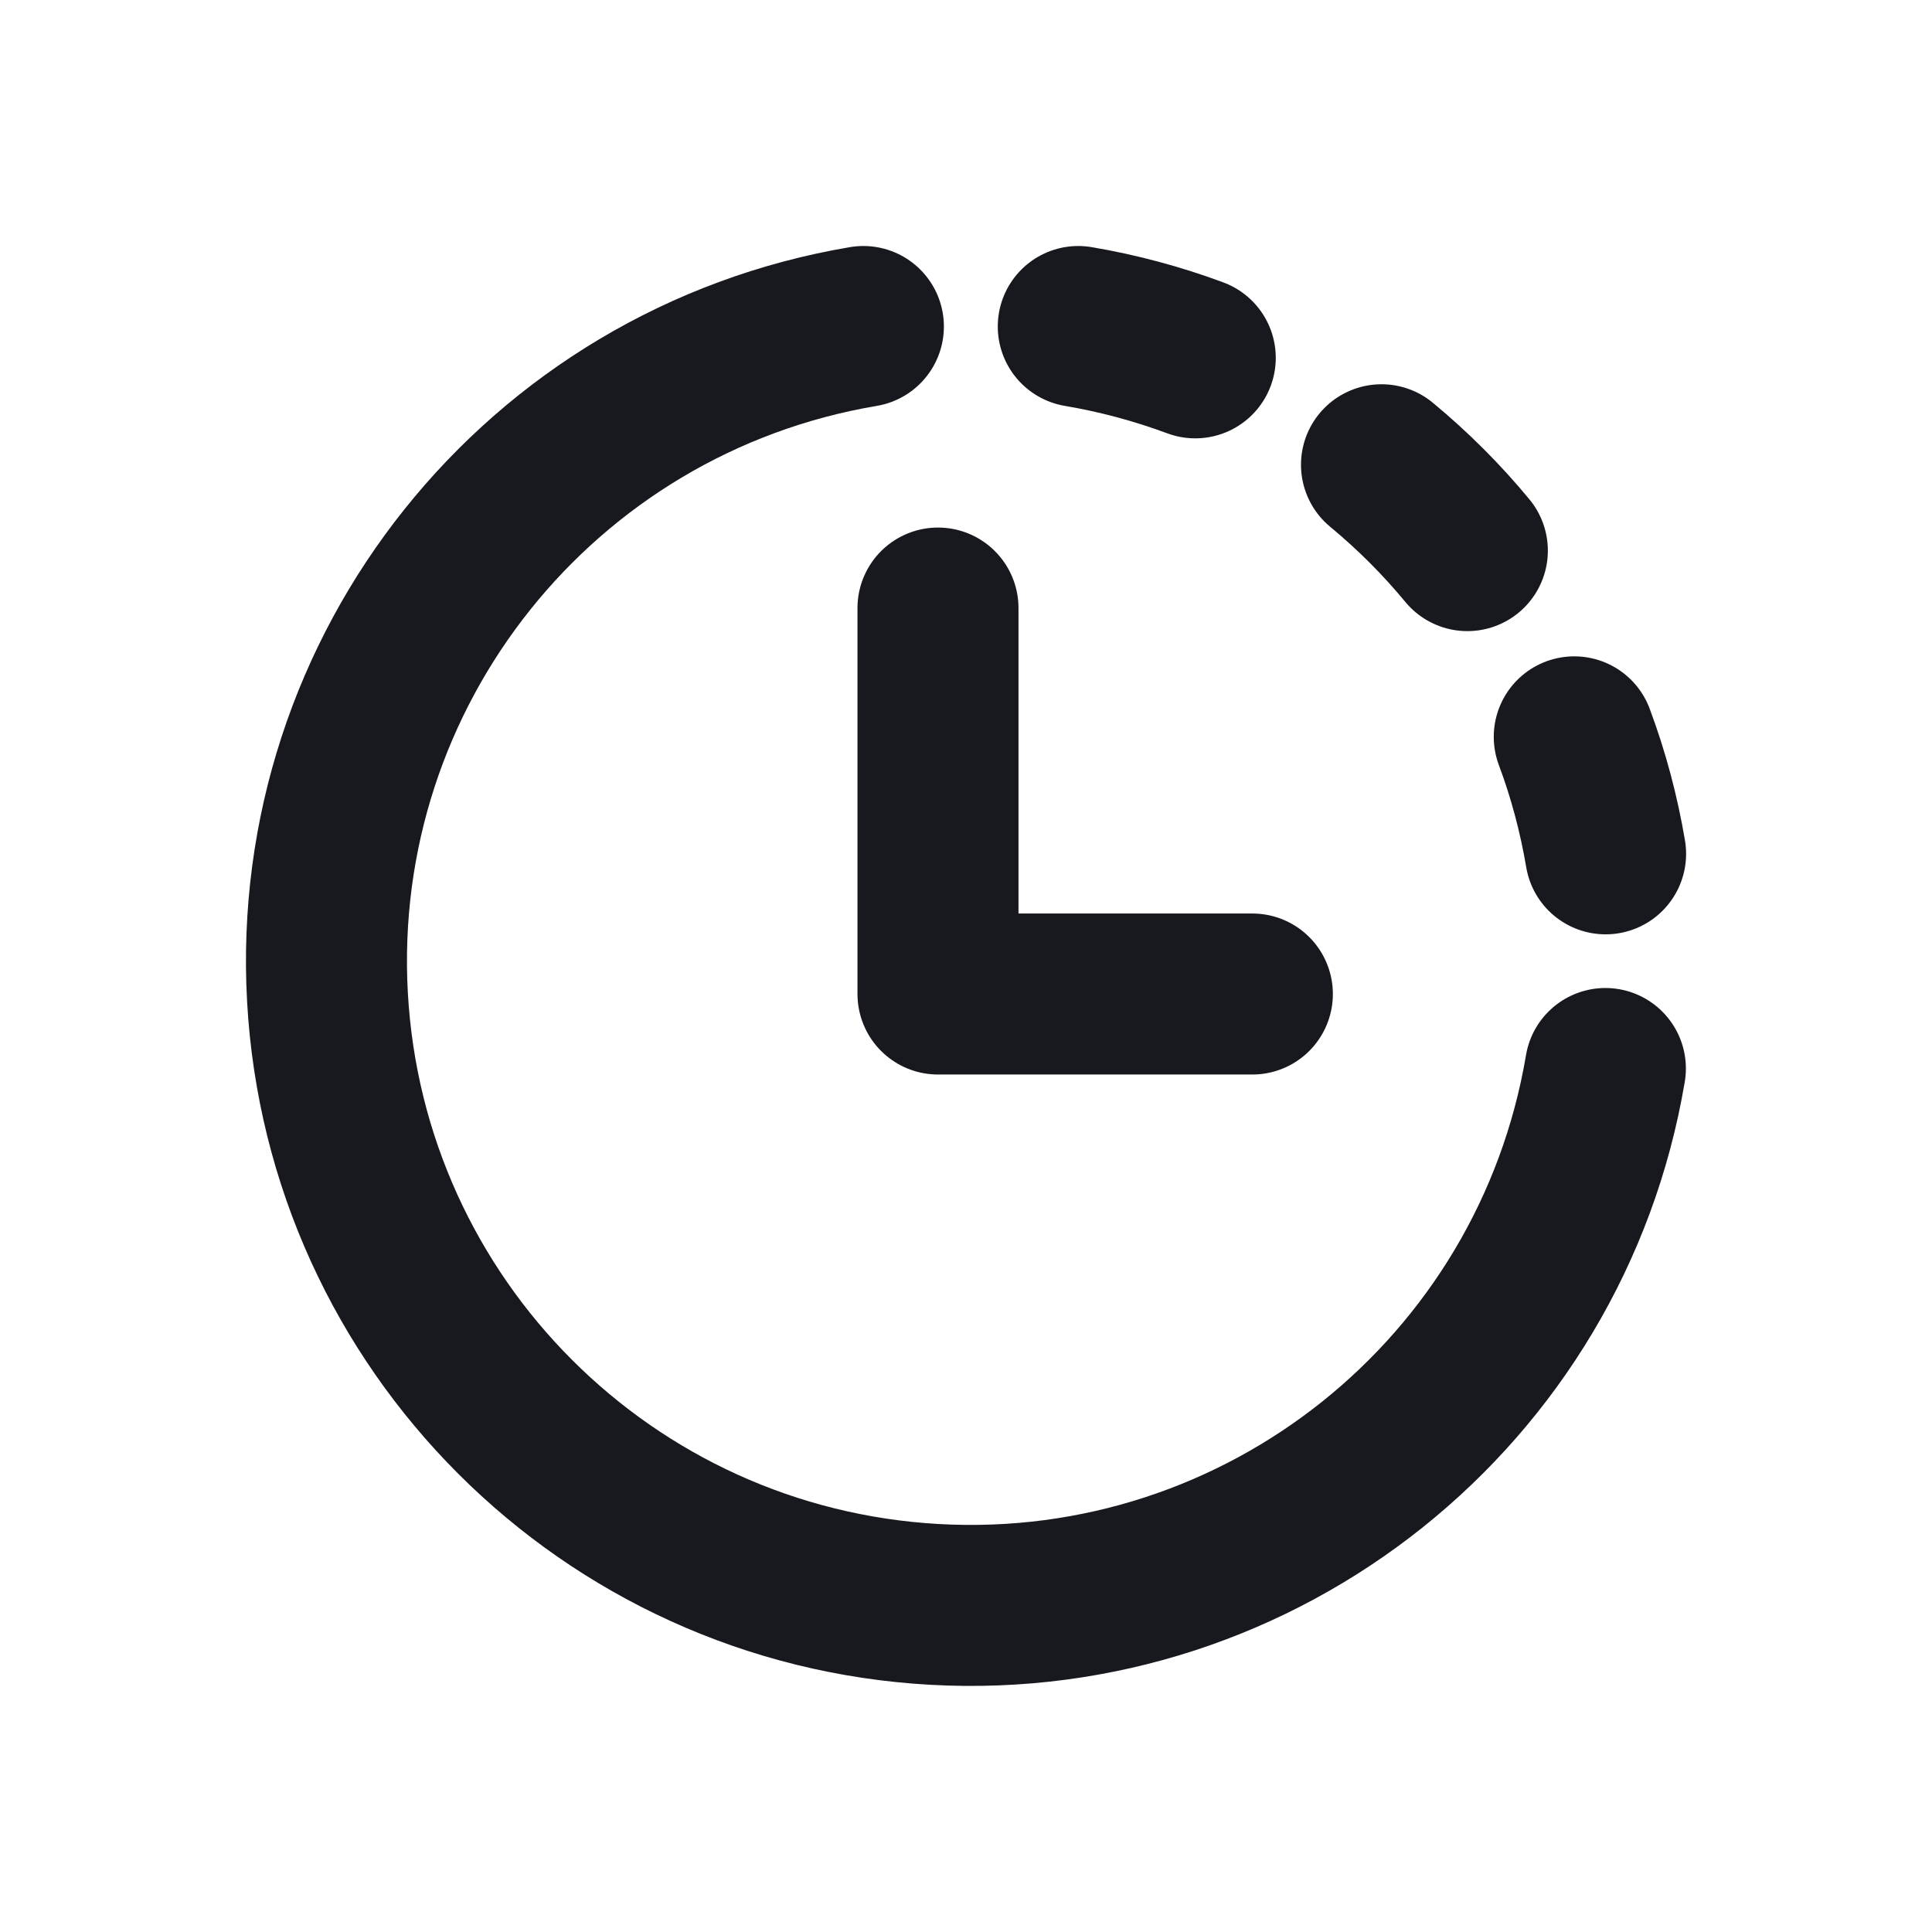 <svg width="18" height="18" viewBox="0 0 18 18" fill="none" xmlns="http://www.w3.org/2000/svg">
<path d="M14.957 9.955C14.449 12.968 11.758 15.118 8.708 14.948C5.657 14.778 3.221 12.342 3.051 9.291C2.881 6.241 5.031 3.55 8.044 3.042" stroke="#18191F" stroke-width="1.5" stroke-linecap="round" stroke-linejoin="round"/>
<path d="M14.667 6.865C14.799 7.218 14.896 7.583 14.959 7.955" stroke="#18191F" stroke-width="1.5" stroke-linecap="round" stroke-linejoin="round"/>
<path d="M13.671 5.13C13.43 4.838 13.162 4.571 12.871 4.33" stroke="#18191F" stroke-width="1.5" stroke-linecap="round" stroke-linejoin="round"/>
<path d="M11.136 3.334C10.783 3.203 10.418 3.105 10.046 3.042" stroke="#18191F" stroke-width="1.5" stroke-linecap="round" stroke-linejoin="round"/>
<path d="M11.668 9.261H8.739V5.665" stroke="#18191F" stroke-width="1.5" stroke-linecap="round" stroke-linejoin="round"/>
</svg>
